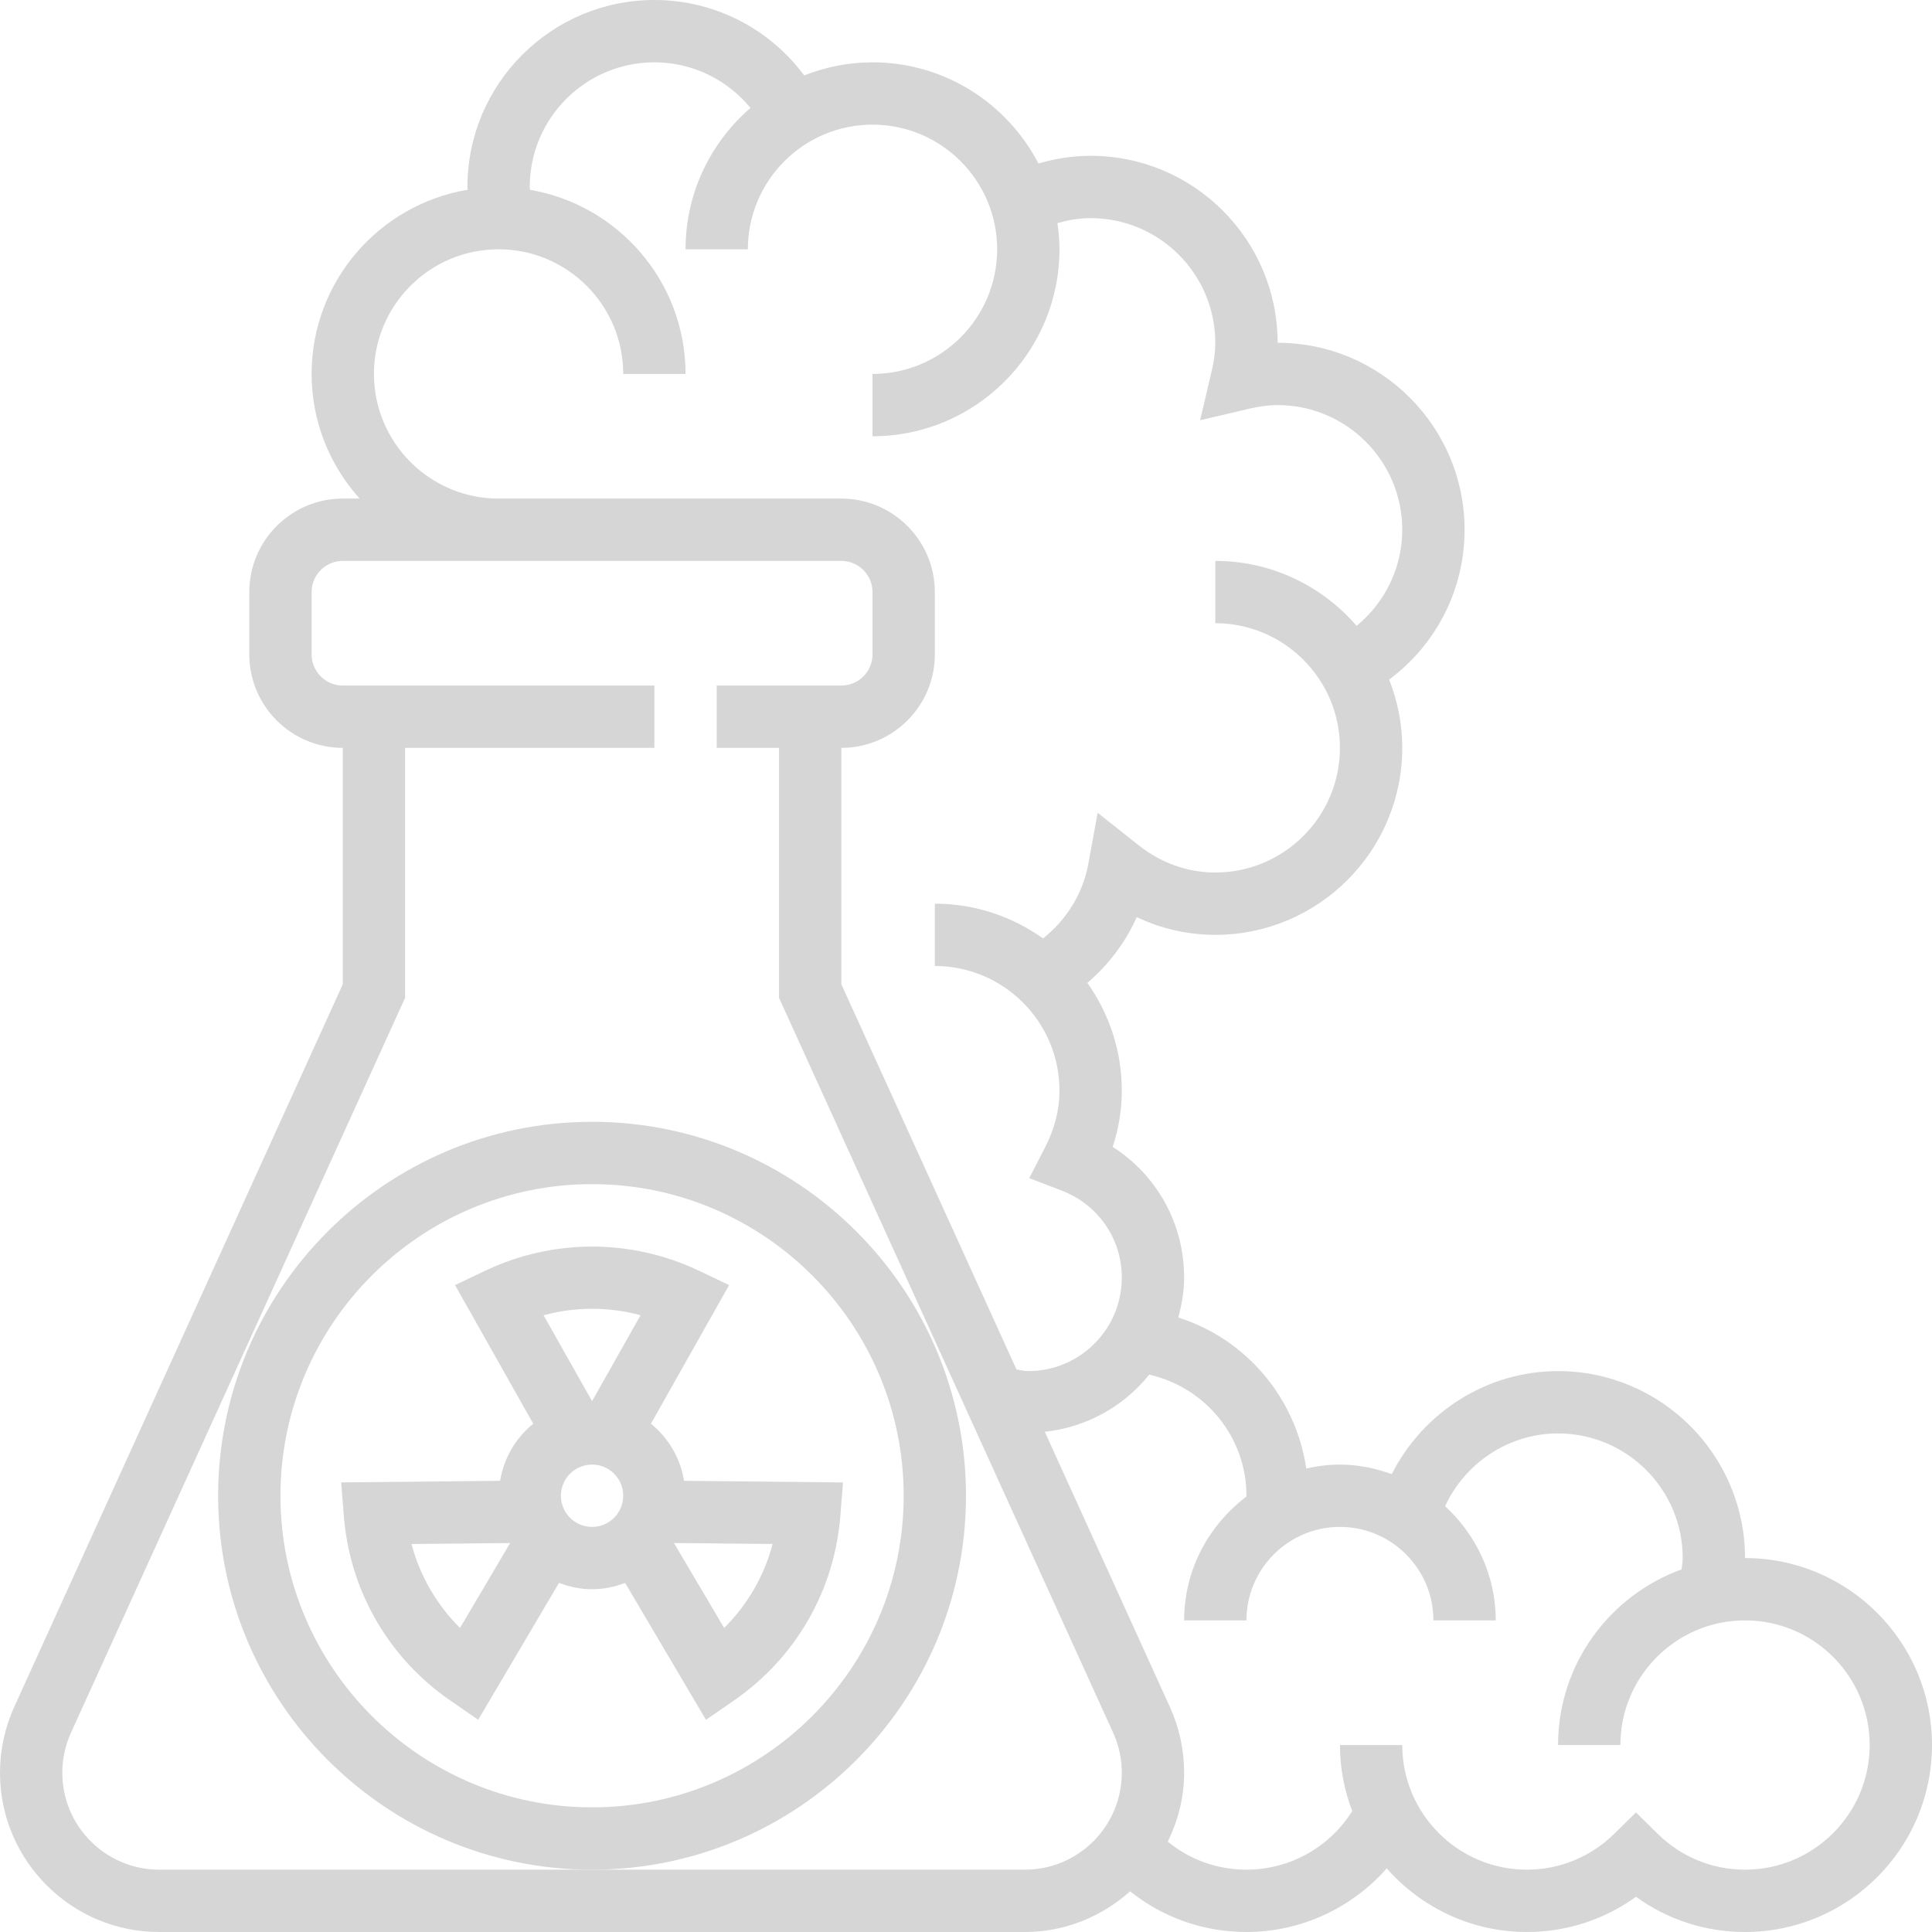 <?xml version="1.0" encoding="iso-8859-1"?>
<!-- Generator: Adobe Illustrator 19.0.0, SVG Export Plug-In . SVG Version: 6.00 Build 0)  -->
<svg xmlns="http://www.w3.org/2000/svg" xmlns:xlink="http://www.w3.org/1999/xlink" version="1.1" id="Capa_1" x="0px" y="0px" viewBox="0 0 496 496" style="enable-background:new 0 0 496 496;" xml:space="preserve" width="512px" height="512px">
<g>
	<g>
		<g>
			<path d="M248,384c0-52.936-43.064-96-96-96c-52.936,0-96,43.064-96,96c0,52.936,43.064,96,96,96C204.936,480,248,436.936,248,384     z M152,464c-44.112,0-80-35.888-80-80s35.888-80,80-80s80,35.888,80,80S196.112,464,152,464z" fill="#d6d6d6"/>
			<path d="M175.616,380.168c-0.96-5.904-4.064-11.032-8.504-14.664l20.072-35.584l-7.744-3.688     c-17.424-8.264-37.456-8.264-54.872,0l-7.744,3.688l20.072,35.584c-4.44,3.632-7.544,8.76-8.504,14.664l-40.808,0.408l0.68,8.544     c0.768,9.608,3.56,18.648,8.32,26.888c4.752,8.224,11.184,15.168,19.12,20.632l7.064,4.872l20.752-35.144     C146.16,407.384,149,408,152,408s5.84-0.616,8.488-1.624l20.752,35.144l7.064-4.872c7.928-5.472,14.368-12.408,19.128-20.64     c4.752-8.232,7.544-17.272,8.312-26.88l0.68-8.544L175.616,380.168z M118.096,417.944c-2.984-2.96-5.544-6.288-7.664-9.944     c-2.12-3.664-3.712-7.544-4.784-11.608l25.32-0.248L118.096,417.944z M152,392c-4.416,0-8-3.584-8-8c0-4.416,3.584-8,8-8     s8,3.584,8,8C160,388.416,156.416,392,152,392z M152,359.72l-12.448-22.056c8.112-2.216,16.784-2.216,24.896,0L152,359.72z      M193.576,407.992c-2.128,3.664-4.688,6.992-7.672,9.952l-12.872-21.808l25.32,0.248     C197.28,400.456,195.688,404.336,193.576,407.992z" fill="#d6d6d6"/>
			<path d="M448,400c0-26.472-21.528-48-48-48c-18.376,0-34.68,10.648-42.696,26.448C353.12,376.96,348.688,376,344,376     c-2.976,0-5.856,0.384-8.648,1c-2.68-18.152-15.456-33.256-32.848-38.76c0.88-3.288,1.496-6.68,1.496-10.24     c0-13.856-6.992-26.32-18.336-33.56c1.552-4.728,2.336-9.56,2.336-14.44c0-10.304-3.296-19.832-8.84-27.664     c5.416-4.656,9.792-10.368,12.664-16.888c6.312,3,13.136,4.552,20.176,4.552c26.472,0,48-21.528,48-48     c0-6.192-1.216-12.096-3.368-17.536C368.712,165.488,376,151.376,376,136c0-26.472-21.528-48-48-48c0-26.472-21.528-48-48-48     c-4.608,0-9.072,0.712-13.4,1.976C258.6,26.568,242.528,16,224,16c-6.192,0-12.104,1.216-17.544,3.368     C197.48,7.288,183.376,0,168,0c-26.472,0-48,21.528-48,48c0,0.24,0.056,0.472,0.064,0.712C97.368,52.512,80,72.24,80,96     c0,12.304,4.688,23.496,12.32,32H88c-13.232,0-24,10.768-24,24v16c0,13.232,10.768,24,24,24v60.696L3.656,438.208     C1.232,443.568,0,449.256,0,455.128C0,477.664,18.336,496,40.872,496H263.12c10.4,0,19.792-4.024,27.016-10.44     C298.528,492.264,308.92,496,320,496c14.032,0,27.048-6.152,36.016-16.336C364.816,489.656,377.664,496,392,496     c10.168,0,19.872-3.168,28-9.04c8.128,5.872,17.832,9.04,28,9.04c26.472,0,48-21.528,48-48S474.472,400,448,400z M128,64     c17.648,0,32,14.352,32,32h16c0-23.712-17.304-43.416-39.936-47.264C136.056,48.488,136,48.248,136,48c0-17.648,14.352-32,32-32     c9.728,0,18.664,4.4,24.672,11.712C182.48,36.52,176,49.504,176,64h16c0-17.648,14.352-32,32-32s32,14.352,32,32     s-14.352,32-32,32v16c26.472,0,48-21.528,48-48c0-2.288-0.216-4.52-0.528-6.728C274.232,56.504,277.064,56,280,56     c17.648,0,32,14.352,32,32c0,2.256-0.304,4.648-0.936,7.312l-2.96,12.576l12.576-2.952c2.688-0.632,5.08-0.936,7.32-0.936     c17.648,0,32,14.352,32,32c0,9.72-4.4,18.664-11.72,24.664C339.472,150.48,326.496,144,312,144v16c17.648,0,32,14.352,32,32     s-14.352,32-32,32c-7.12,0-13.944-2.44-19.752-7.048l-10.448-8.288l-2.4,13.112c-1.408,7.688-5.616,14.368-11.624,19.152     C259.928,235.328,250.36,232,240,232v16c17.648,0,32,14.352,32,32c0,4.896-1.24,9.792-3.68,14.528l-4.088,7.936l8.328,3.192     C281.936,309.264,288,318.032,288,328c0,13.232-10.768,24-24,24c-1.032,0-2.024-0.28-3.04-0.416L216,252.696V192     c13.232,0,24-10.768,24-24v-16c0-13.232-10.768-24-24-24h-88c-17.648,0-32-14.352-32-32S110.352,64,128,64z M263.128,480H152     H40.872C27.16,480,16,468.84,16,455.128c0-3.568,0.752-7.04,2.224-10.296L104,256.168V192h64v-16h-64h-8h-8c-4.416,0-8-3.592-8-8     v-16c0-4.408,3.584-8,8-8h128c4.416,0,8,3.592,8,8v16c0,4.408-3.584,8-8,8h-8h-8h-16v16h16v64.168l85.768,188.656     c1.48,3.264,2.232,6.728,2.232,10.304C288,468.84,276.84,480,263.128,480z M448,480c-8.408,0-16.36-3.264-22.4-9.192l-5.6-5.504     l-5.6,5.504C408.36,476.736,400.408,480,392,480c-17.648,0-32-14.352-32-32h-16c0,5.976,1.144,11.672,3.152,16.952     C341.352,474.224,331.144,480,320,480c-7.512,0-14.552-2.576-20.192-7.192c2.608-5.376,4.192-11.32,4.192-17.68     c0-5.864-1.232-11.552-3.664-16.92l-32.112-70.632c10.84-1.16,20.32-6.584,26.816-14.664C309.448,356.168,320,368.936,320,384     c0,0.072-0.008,0.144-0.008,0.216C310.336,391.52,304,402.992,304,416h16c0-13.232,10.768-24,24-24s24,10.768,24,24h16     c0-11.616-5.064-22-13-29.32c5.136-11.112,16.336-18.68,29-18.68c17.648,0,32,14.352,32,32c0,0.984-0.2,1.936-0.288,2.904     C413.248,409.6,400,427.256,400,448h16c0-17.648,14.352-32,32-32s32,14.352,32,32S465.648,480,448,480z" fill="#d6d6d6"/>
		</g>
	</g>
</g>
<g>
</g>
<g>
</g>
<g>
</g>
<g>
</g>
<g>
</g>
<g>
</g>
<g>
</g>
<g>
</g>
<g>
</g>
<g>
</g>
<g>
</g>
<g>
</g>
<g>
</g>
<g>
</g>
<g>
</g>
</svg>
